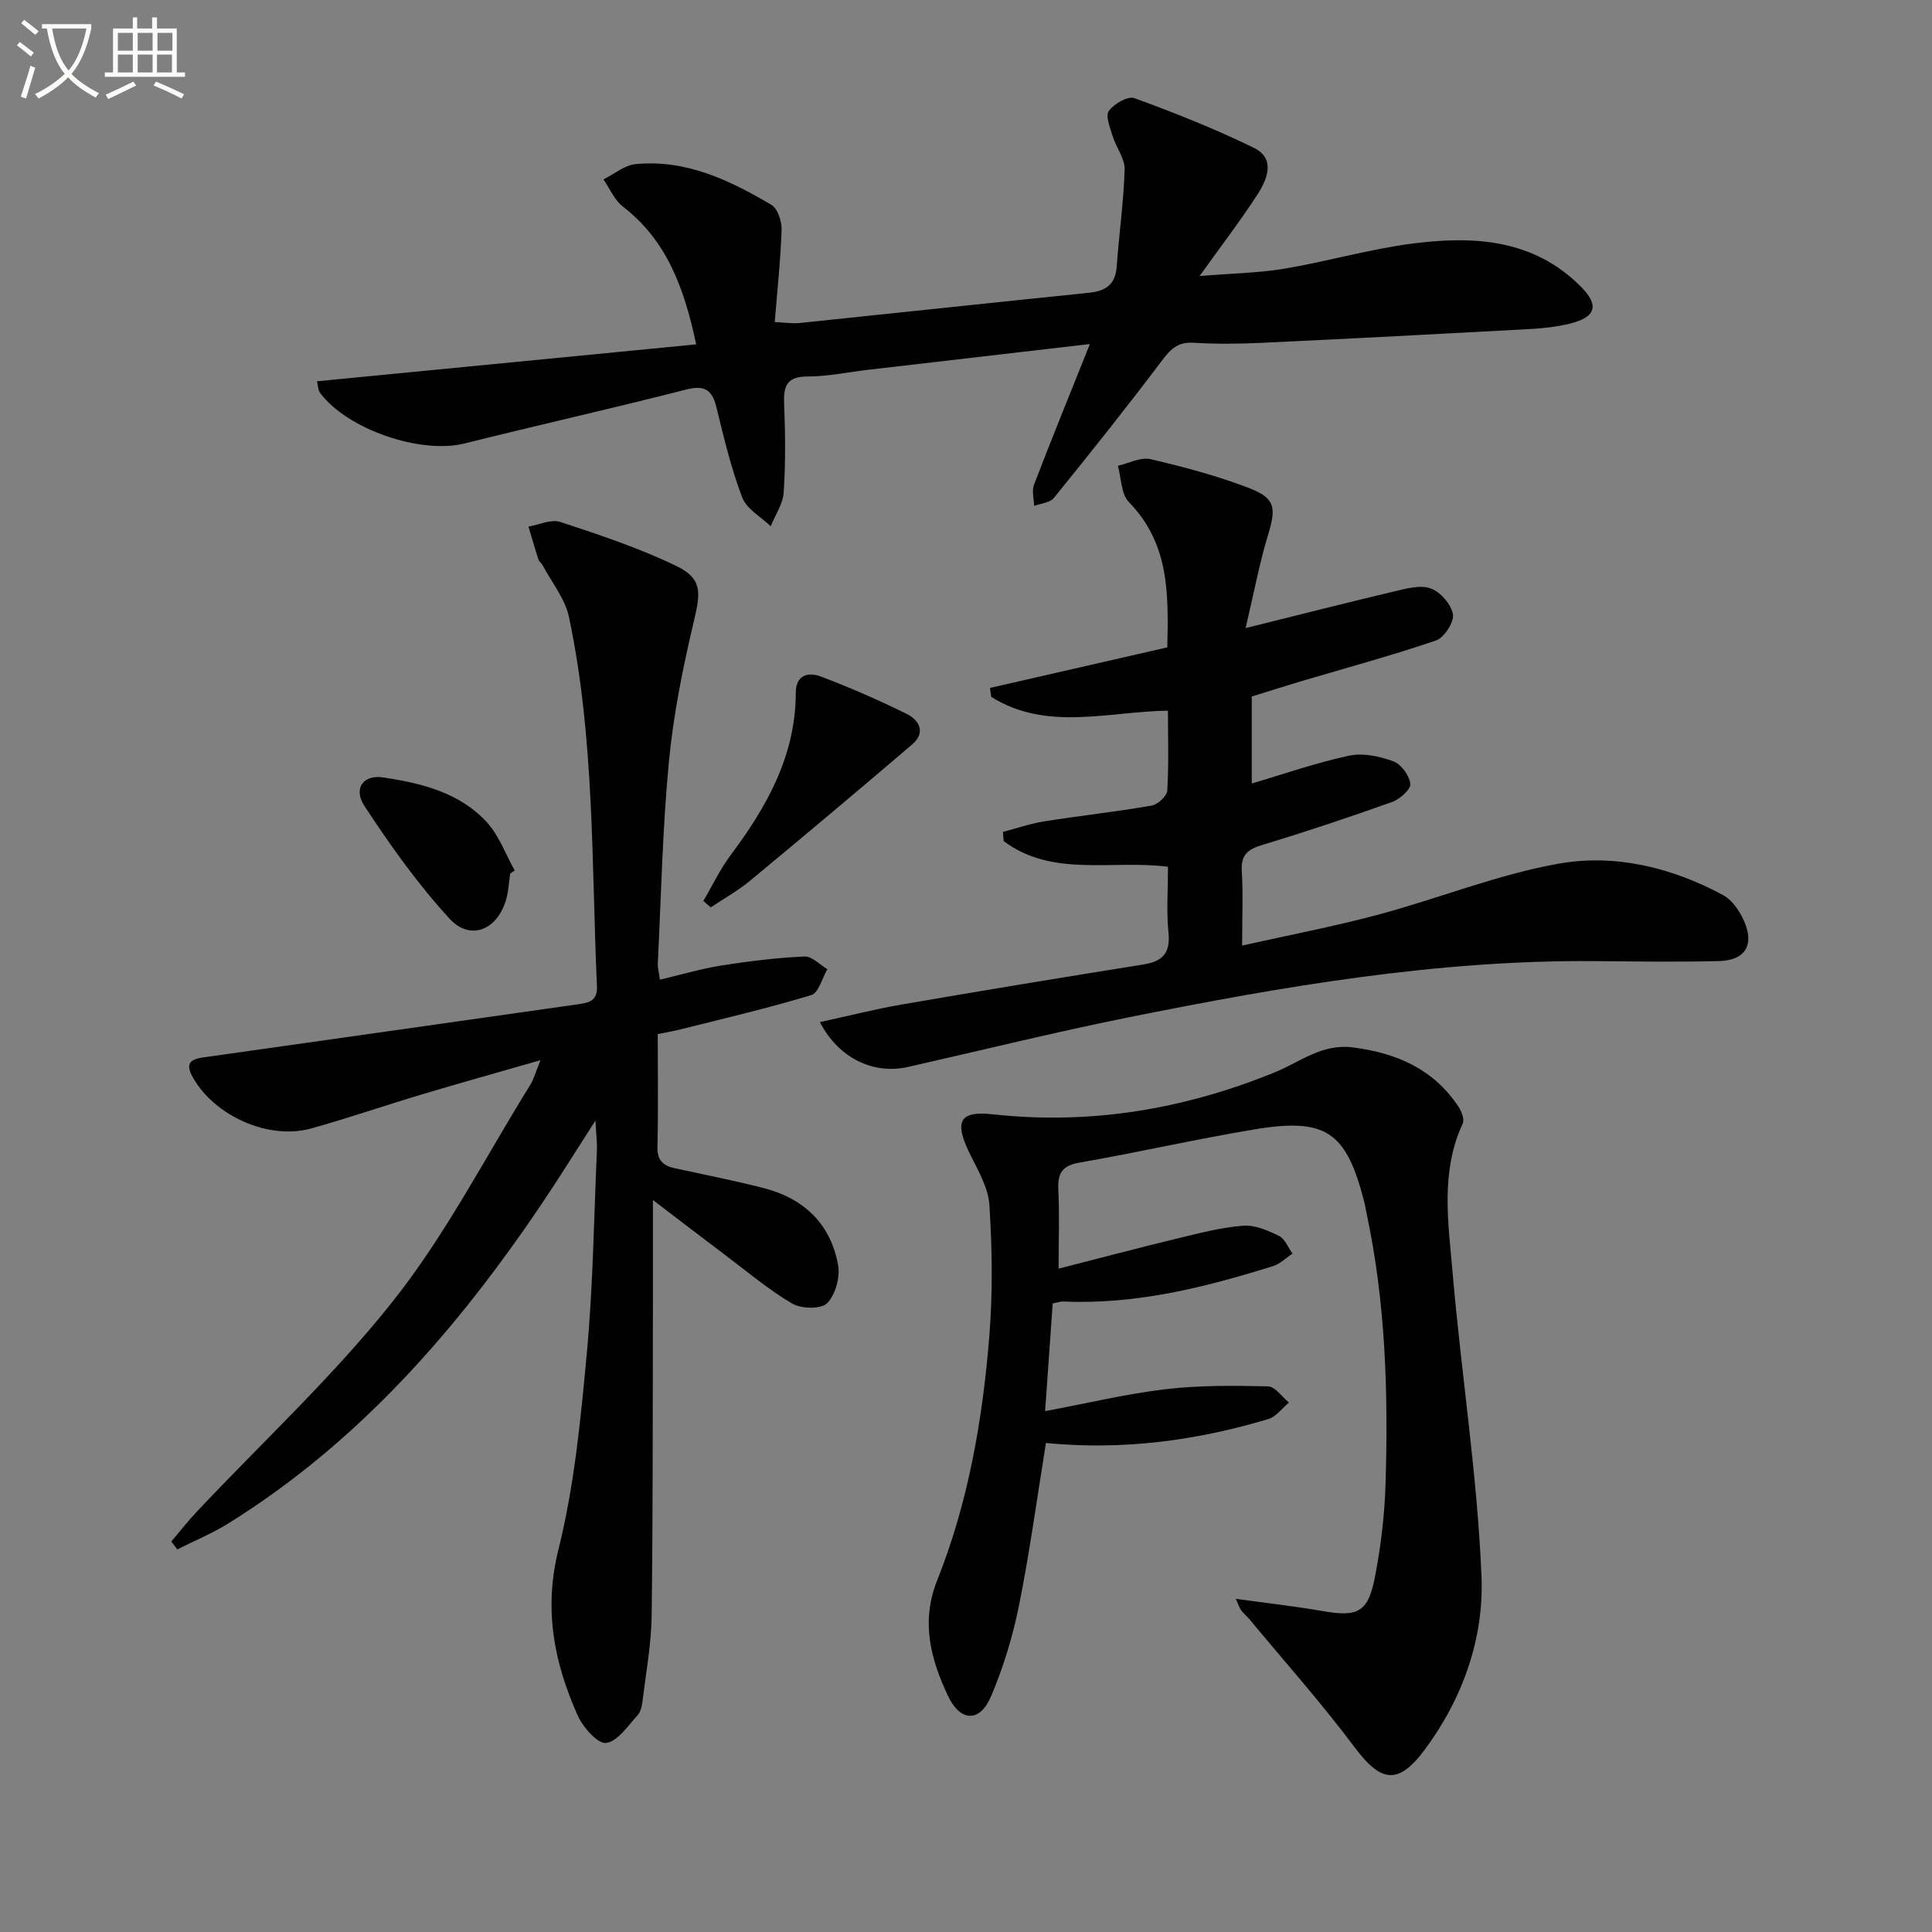 <svg enable-background="new 0 0 400 400" viewBox="0 0 400 400" xmlns="http://www.w3.org/2000/svg"><rect x="0" y="0" width="400" height="400" fill="#808080" stroke="none"/><path d="m6.4 11.7c-1-.8-1.9-1.6-2.9-2.3l.6-.7c.9.7 1.9 1.4 2.9 2.2zm-2.1 8.3c.7-2.1 1.4-4.2 2-6.4.2.1.6.3 1 .4-.7 2.3-1.3 4.4-1.9 6.4zm3-12.8c-1.1-.9-2.1-1.7-2.9-2.4l.6-.7c1 .8 2 1.5 3 2.4zm1.4-1.3v-.9h10.2v.9c-.9 4.2-2.3 7.3-4.1 9.4 1.3 1.4 3.2 2.7 5.7 4-.2.2-.4.5-.7.9-2.5-1.4-4.4-2.7-5.7-4.2-1.4 1.5-3.5 3-6.1 4.4 0 0 0 0-.1-.1-.3-.4-.5-.7-.7-.8 2.7-1.3 4.7-2.8 6.2-4.2-1.8-2.2-3-5.3-3.7-9.4zm9.2 0h-7.1c.6 3.8 1.7 6.7 3.4 8.7 1.7-2 2.9-4.8 3.7-8.7z" fill="#fbfcfa"/><path d="m31.6 3.6h.9v2.3h4.1v9.1h1.7v.9h-16.6v-.9h1.7v-9.1h4.1v-2.3h.9v2.3h3.1v-2.3zm-4 13.3.6.8c-1.9.9-3.8 1.9-5.8 2.8-.2-.3-.3-.6-.5-.9 2-.9 3.9-1.8 5.7-2.7zm-3.2-10.1v3.7h3.1v-3.7zm0 4.5v3.7h3.1v-3.7zm4.1-4.5v3.7h3.1v-3.7zm0 4.5v3.7h3.1v-3.7zm9.1 9.1c-2.1-1.1-4.1-2-5.8-2.7l.5-.8c2.2.9 4.1 1.8 5.8 2.6zm-1.9-13.6h-3.1v3.7h3.1zm-3.2 4.5v3.7h3.1v-3.7z" fill="#fbfcfa"/><g fill="#010101"><path d="m136.63 202.83c4.43-1.04 8.55-2.27 12.76-2.94 5.68-.9 11.43-1.59 17.17-1.86 1.54-.07 3.16 1.7 4.74 2.63-1.09 1.85-1.81 4.9-3.32 5.36-8.86 2.69-17.9 4.79-26.88 7.05-1.9.48-3.83.8-4.92 1.02 0 8.16.12 15.78-.06 23.38-.07 2.78 1.19 3.88 3.58 4.4 6.17 1.34 12.37 2.56 18.48 4.13 8.29 2.13 13.8 7.43 15.33 15.89.46 2.52-.53 6.16-2.25 7.92-1.24 1.27-5.33 1.19-7.22.09-4.84-2.82-9.18-6.51-13.69-9.9-4.74-3.56-9.44-7.18-15.17-11.55 0 8.16.01 14.87 0 21.58-.05 21.49.01 42.98-.26 64.47-.07 5.78-1.14 11.55-1.84 17.31-.14 1.13-.34 2.51-1.05 3.28-2.02 2.21-4.14 5.46-6.55 5.77-1.74.22-4.79-3.26-5.88-5.7-4.88-10.94-7.07-21.92-3.99-34.3 3.3-13.26 4.63-27.1 5.89-40.77 1.29-13.89 1.46-27.89 2.08-41.84.07-1.6-.14-3.22-.3-6.25-4.18 6.5-7.53 11.91-11.09 17.19-17.55 26.05-37.89 49.39-64.87 66.19-3.36 2.09-7.06 3.62-10.61 5.41-.41-.55-.83-1.09-1.24-1.64 1.75-2.06 3.42-4.2 5.27-6.17 13.67-14.53 28.44-28.18 40.76-43.77 10.85-13.74 18.99-29.62 28.27-44.58.76-1.22 1.13-2.68 2.13-5.13-8.82 2.54-16.75 4.75-24.63 7.11-7.63 2.28-15.16 4.88-22.83 7.02-8.81 2.45-19.94-2.55-24.46-10.48-1.57-2.75-.9-3.8 2.14-4.23 25.8-3.62 51.58-7.32 77.37-10.97 2.29-.32 4.24-.62 4.1-3.73-1.14-25.55-.46-51.26-5.79-76.46-.8-3.8-3.58-7.18-5.46-10.75-.23-.44-.73-.76-.87-1.2-.73-2.25-1.38-4.53-2.06-6.79 2.21-.37 4.7-1.58 6.58-.96 8.15 2.69 16.36 5.4 24.06 9.13 5.35 2.59 5.02 5.47 3.66 11.2-2.29 9.65-4.28 19.45-5.22 29.31-1.33 13.89-1.61 27.89-2.3 41.84-.03.92.25 1.88.44 3.29z"/><path d="m219.17 262.66c8.63-2.2 16.59-4.32 24.6-6.25 4.49-1.09 9.03-2.28 13.61-2.64 2.43-.19 5.12.98 7.42 2.11 1.23.6 1.88 2.4 2.8 3.66-1.33.88-2.54 2.12-3.99 2.58-14.16 4.43-28.48 8.02-43.51 7.34-.48-.02-.97.17-2.15.4-.5 7.04-1 14.21-1.57 22.3 8.78-1.64 16.81-3.58 24.96-4.54 7-.83 14.13-.75 21.19-.59 1.47.03 2.89 2.18 4.33 3.35-1.4 1.17-2.63 2.92-4.24 3.41-14.92 4.48-30.15 6.51-46.07 4.97-1.85 11.41-3.35 22.55-5.56 33.56-1.3 6.45-3.24 12.87-5.82 18.92-2.3 5.4-6.33 5.29-8.88-.09-3.61-7.6-5.67-15.41-2.27-23.93 6.46-16.17 9.4-33.22 10.8-50.46.73-9.05.61-18.24.02-27.3-.24-3.75-2.54-7.43-4.24-10.99-3-6.3-1.92-8.52 4.9-7.77 20.27 2.23 39.66-1.04 58.39-8.67 5.3-2.16 9.79-6.01 16.24-5.17 9.06 1.17 16.65 4.47 21.82 12.25.64.97 1.29 2.63.9 3.48-4.68 10.07-2.98 20.62-2.1 30.95 1.8 20.99 5.13 41.89 5.98 62.91.51 12.77-3.89 25.23-11.77 35.82-5.5 7.39-9.08 6.75-14.53-.55-6.84-9.15-14.48-17.71-21.78-26.51-.53-.64-1.2-1.16-1.68-1.82-.37-.51-.56-1.16-1.11-2.37 6.33.88 12.18 1.52 17.96 2.53 7.24 1.28 9.42.3 10.83-6.96 1.23-6.33 2.01-12.83 2.21-19.27.58-18.81.03-37.58-3.92-56.09-.17-.81-.29-1.64-.5-2.44-3.73-14.53-7.9-17.44-22.85-14.94-12.1 2.02-24.07 4.76-36.16 6.87-3.67.64-4.48 2.34-4.31 5.71.25 5.09.05 10.24.05 16.23z"/><path d="m169.75 211.62c5.85-1.27 11.34-2.68 16.9-3.64 16.68-2.88 33.38-5.63 50.1-8.3 3.99-.64 5.59-2.37 5.17-6.59-.44-4.42-.1-8.92-.1-13.64-11.69-1.48-23.95 2.26-34.03-5.32-.05-.63-.09-1.27-.14-1.9 2.86-.74 5.68-1.72 8.58-2.18 7.37-1.17 14.8-1.98 22.15-3.25 1.28-.22 3.2-1.94 3.28-3.07.35-5.29.15-10.61.15-16.59-12.36.16-25.11 4.35-36.58-2.86-.09-.62-.18-1.23-.27-1.85 12.05-2.76 24.1-5.51 36.72-8.4.22-10.77.54-21.38-7.96-30.08-1.62-1.66-1.56-4.97-2.27-7.52 2.26-.51 4.71-1.84 6.74-1.37 6.92 1.62 13.86 3.45 20.48 6.01 5.44 2.1 5.55 4.13 3.86 9.7-1.8 5.95-2.95 12.11-4.64 19.27 11.21-2.78 20.9-5.26 30.64-7.56 2.51-.59 5.44-1.44 7.65-.66 2.02.71 4.28 3.29 4.63 5.35.28 1.63-1.8 4.85-3.5 5.43-9.25 3.16-18.71 5.71-28.09 8.49-3.33.99-6.64 2.06-10.06 3.12v18c6.71-1.97 13.34-4.3 20.17-5.76 2.87-.61 6.31.13 9.16 1.18 1.61.59 3.32 2.95 3.5 4.67.12 1.14-2.18 3.17-3.77 3.74-8.91 3.18-17.88 6.18-26.93 8.91-3.01.91-4.4 2.09-4.19 5.42.29 4.78.07 9.6.07 15.4 9.85-2.21 19.11-3.97 28.18-6.4 12.49-3.35 24.64-8.29 37.3-10.55 11.7-2.09 23.47.76 34.11 6.51 1.86 1.01 3.4 3.26 4.3 5.29 2.23 5.03.3 8.21-5.17 8.36-8.48.22-16.98.08-25.47.01-32.78-.29-64.86 5.23-96.82 11.65-15.27 3.07-30.41 6.83-45.61 10.26-7.08 1.6-14.32-1.71-18.24-9.28z"/><path d="m225.65 71.23c-16.09 1.87-31.07 3.6-46.06 5.35-4.12.48-8.24 1.37-12.36 1.37-4.13 0-5.04 1.75-4.89 5.47.25 6.16.32 12.35-.08 18.49-.15 2.4-1.75 4.7-2.69 7.05-2.03-1.96-4.99-3.57-5.9-5.96-2.29-6.02-3.8-12.36-5.33-18.63-.9-3.68-2.44-4.7-6.31-3.71-15.24 3.9-30.6 7.34-45.87 11.16-8.98 2.24-24.1-2.82-29.84-10.41-.52-.69-.5-1.79-.68-2.47 26.12-2.54 51.98-5.06 78.5-7.64-2.55-11.98-6.2-21.6-15.19-28.54-1.74-1.34-2.69-3.72-4.01-5.61 2.21-1.1 4.34-2.94 6.64-3.17 10.44-1.02 19.5 3.33 28.14 8.44 1.3.77 2.16 3.42 2.1 5.17-.2 6.19-.88 12.37-1.42 19.08 2.26.11 3.7.36 5.09.21 20-2.07 40-4.22 60-6.27 3.42-.35 5.44-1.69 5.71-5.4.48-6.72 1.45-13.42 1.64-20.14.06-2.26-1.76-4.54-2.48-6.88-.53-1.73-1.53-4.18-.79-5.22 1.05-1.47 3.95-3.14 5.3-2.65 8.38 3.06 16.71 6.37 24.72 10.28 4.48 2.18 2.86 6.38.84 9.53-3.49 5.42-7.43 10.54-12.07 17.02 6.67-.55 12.21-.63 17.61-1.53 8.83-1.48 17.5-4.03 26.36-5.18 12.63-1.64 25.04-1.01 34.89 8.82 3.95 3.94 3.27 6.39-2.19 7.74-2.71.67-5.56.98-8.36 1.13-18.43 1.01-36.86 1.97-55.3 2.84-4.78.23-9.59.28-14.36-.01-3.38-.2-4.85 1.57-6.67 4-7.19 9.53-14.64 18.87-22.16 28.15-.8.99-2.69 1.11-4.08 1.63-.03-1.47-.51-3.12-.02-4.39 3.62-9.43 7.43-18.78 11.57-29.12z"/><path d="m145.62 186.53c1.88-3.19 3.48-6.6 5.69-9.54 7.51-10.03 13.43-20.61 13.45-33.61 0-3.7 2.67-4.26 5.15-3.33 6.04 2.28 11.97 4.88 17.76 7.73 2.65 1.31 4.1 3.87 1.16 6.37-11.12 9.49-22.31 18.9-33.57 28.22-2.5 2.07-5.39 3.67-8.11 5.49-.51-.44-1.02-.88-1.53-1.33z"/><path d="m105.63 180.85c-.27 1.81-.34 3.67-.85 5.41-1.8 6.26-7.39 8.62-11.68 3.97-6.58-7.15-12.28-15.19-17.63-23.33-2.41-3.67-.25-6.56 3.84-5.94 7.94 1.19 15.84 3.11 21.5 9.29 2.53 2.77 3.87 6.62 5.76 9.98-.31.2-.63.41-.94.62z"/></g></svg>
